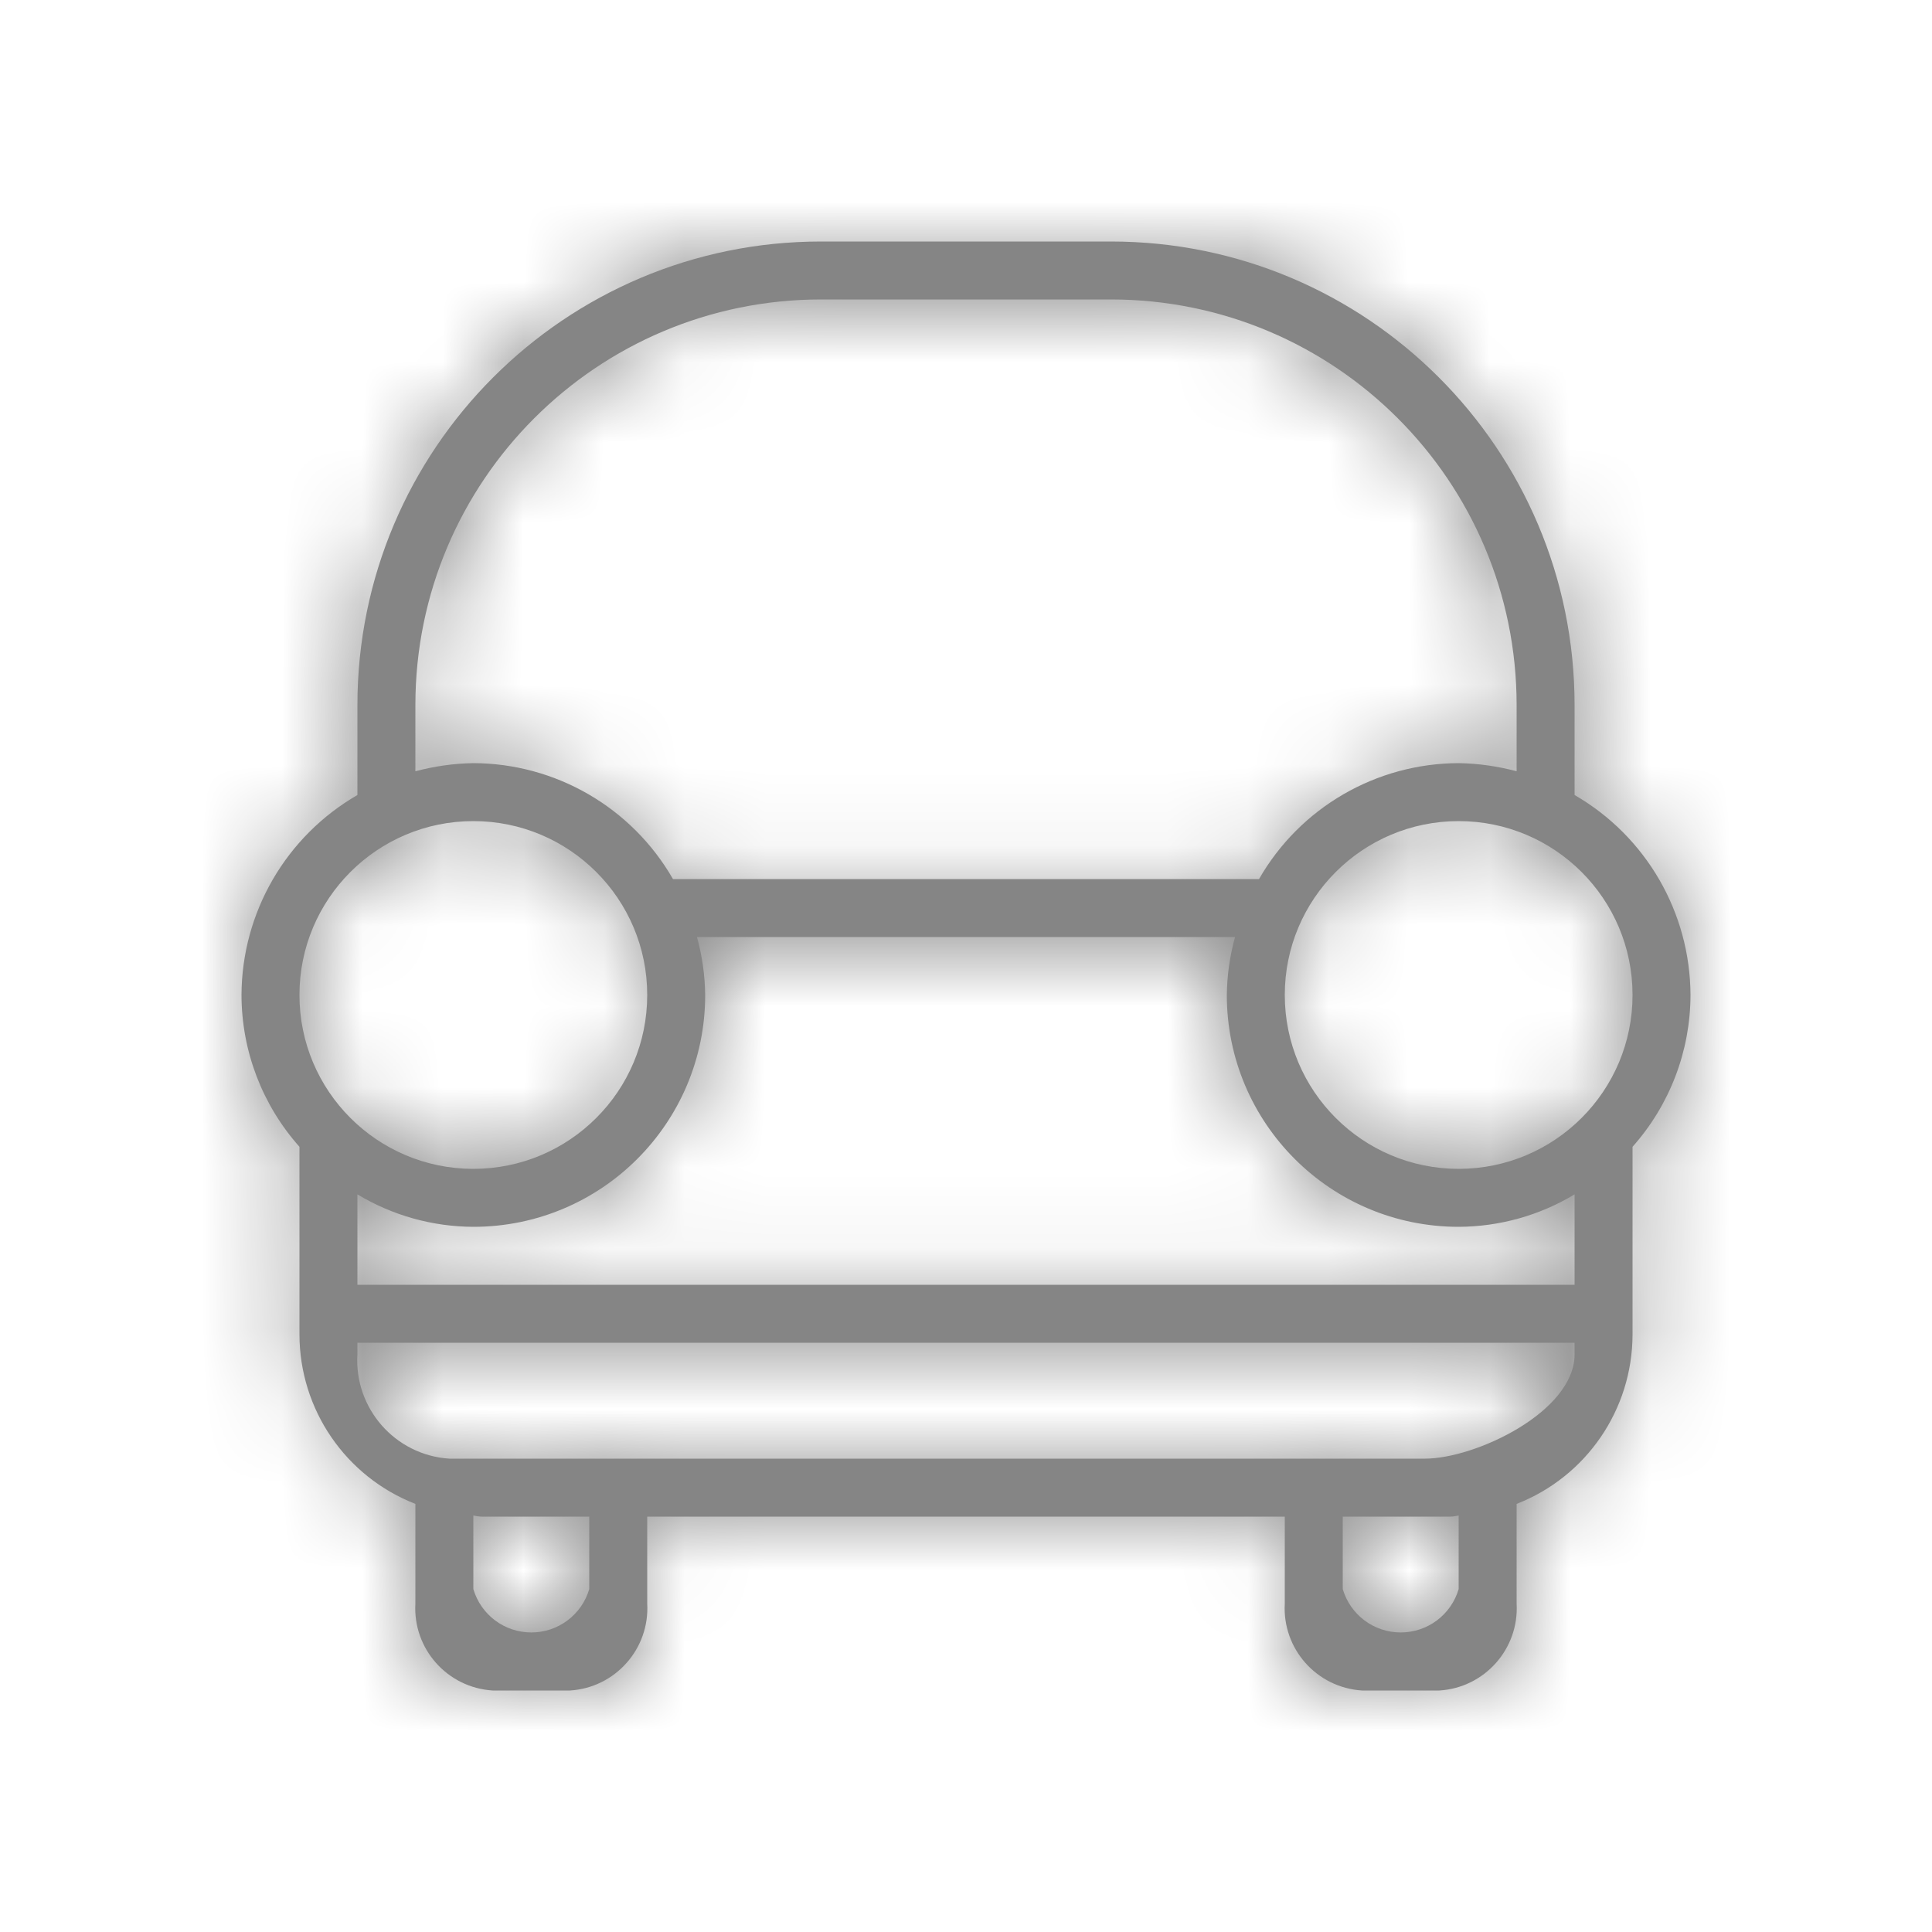 <svg xmlns="http://www.w3.org/2000/svg" xmlns:xlink="http://www.w3.org/1999/xlink" width="24" height="24" viewBox="0 0 24 24">
  <defs>
    <polygon id="vehicle-car-a" points="0 0 24 0 24 24.004 0 24.004"/>
    <path id="vehicle-car-b" d="M20.28,14.246 L20.28,16.579 C20.278,17.51 19.707,18.344 18.84,18.682 L18.84,19.92 C18.872,20.483 18.442,20.966 17.88,21 L16.92,21 C16.357,20.965 15.928,20.483 15.96,19.92 L15.96,18.84 L8.04,18.84 L8.04,19.92 C8.072,20.483 7.642,20.966 7.08,21 L6.12,21 C5.557,20.965 5.128,20.483 5.16,19.92 L5.16,18.682 C4.293,18.344 3.722,17.51 3.72,16.579 L3.72,14.246 C3.258,13.727 3.001,13.056 3,12.36 C3.004,11.335 3.552,10.389 4.44,9.876 L4.44,8.76 C4.44,5.579 7.019,3 10.2,3 L13.8,3 C16.981,3 19.56,5.579 19.56,8.76 L19.56,9.876 C20.448,10.389 20.996,11.335 21,12.36 C20.999,13.056 20.742,13.727 20.28,14.246 L20.28,14.246 Z M16.68,19.74 C16.774,20.06 17.067,20.279 17.4,20.279 C17.733,20.279 18.026,20.06 18.12,19.74 L18.12,18.826 C18.086,18.834 18.052,18.839 18.017,18.84 L16.68,18.84 L16.68,19.74 Z M5.88,19.74 C5.974,20.06 6.267,20.279 6.6,20.279 C6.933,20.279 7.226,20.06 7.32,19.74 L7.32,18.84 L5.983,18.84 C5.948,18.839 5.914,18.834 5.88,18.826 L5.88,19.74 Z M4.44,16.824 C4.399,17.496 4.908,18.075 5.58,18.12 L17.7,18.12 C18.33,18.12 19.56,17.537 19.56,16.824 L19.56,16.68 L4.44,16.68 L4.44,16.824 Z M4.44,15.96 L19.56,15.96 L19.56,14.837 C19.125,15.099 18.628,15.238 18.12,15.24 C16.529,15.24 15.24,13.951 15.24,12.36 C15.243,12.117 15.277,11.875 15.342,11.64 L8.658,11.64 C8.723,11.875 8.757,12.117 8.76,12.36 C8.76,13.951 7.471,15.24 5.88,15.24 C5.372,15.238 4.875,15.099 4.44,14.837 L4.44,15.96 L4.44,15.96 Z M3.72,12.36 C3.72,13.553 4.687,14.52 5.88,14.52 C7.073,14.52 8.04,13.553 8.04,12.36 C8.04,11.167 7.073,10.2 5.88,10.2 C4.687,10.2 3.72,11.167 3.72,12.36 L3.72,12.36 Z M18.84,8.76 C18.84,5.976 16.584,3.72 13.8,3.72 L10.2,3.72 C7.416,3.72 5.16,5.976 5.16,8.76 L5.16,9.581 C5.395,9.518 5.637,9.484 5.88,9.48 C6.905,9.483 7.85,10.032 8.36,10.92 L15.64,10.92 C16.15,10.031 17.095,9.483 18.12,9.48 C18.363,9.484 18.605,9.518 18.84,9.581 L18.84,8.76 L18.84,8.76 Z M18.12,10.2 C16.927,10.2 15.96,11.167 15.96,12.36 C15.96,13.553 16.927,14.52 18.12,14.52 C19.313,14.52 20.28,13.553 20.28,12.36 C20.28,11.167 19.313,10.2 18.12,10.2 Z"/>
  </defs>
  <g fill="none" fill-rule="evenodd">
    <mask id="vehicle-car-c" fill="#fff">
      <use xlink:href="#vehicle-car-b"/>
    </mask>
    <use fill="#858585" xlink:href="#vehicle-car-b"/>
    <g fill="#858585" mask="url(#vehicle-car-c)">
      <rect width="24" height="24"/>
    </g>
  </g>
</svg>
